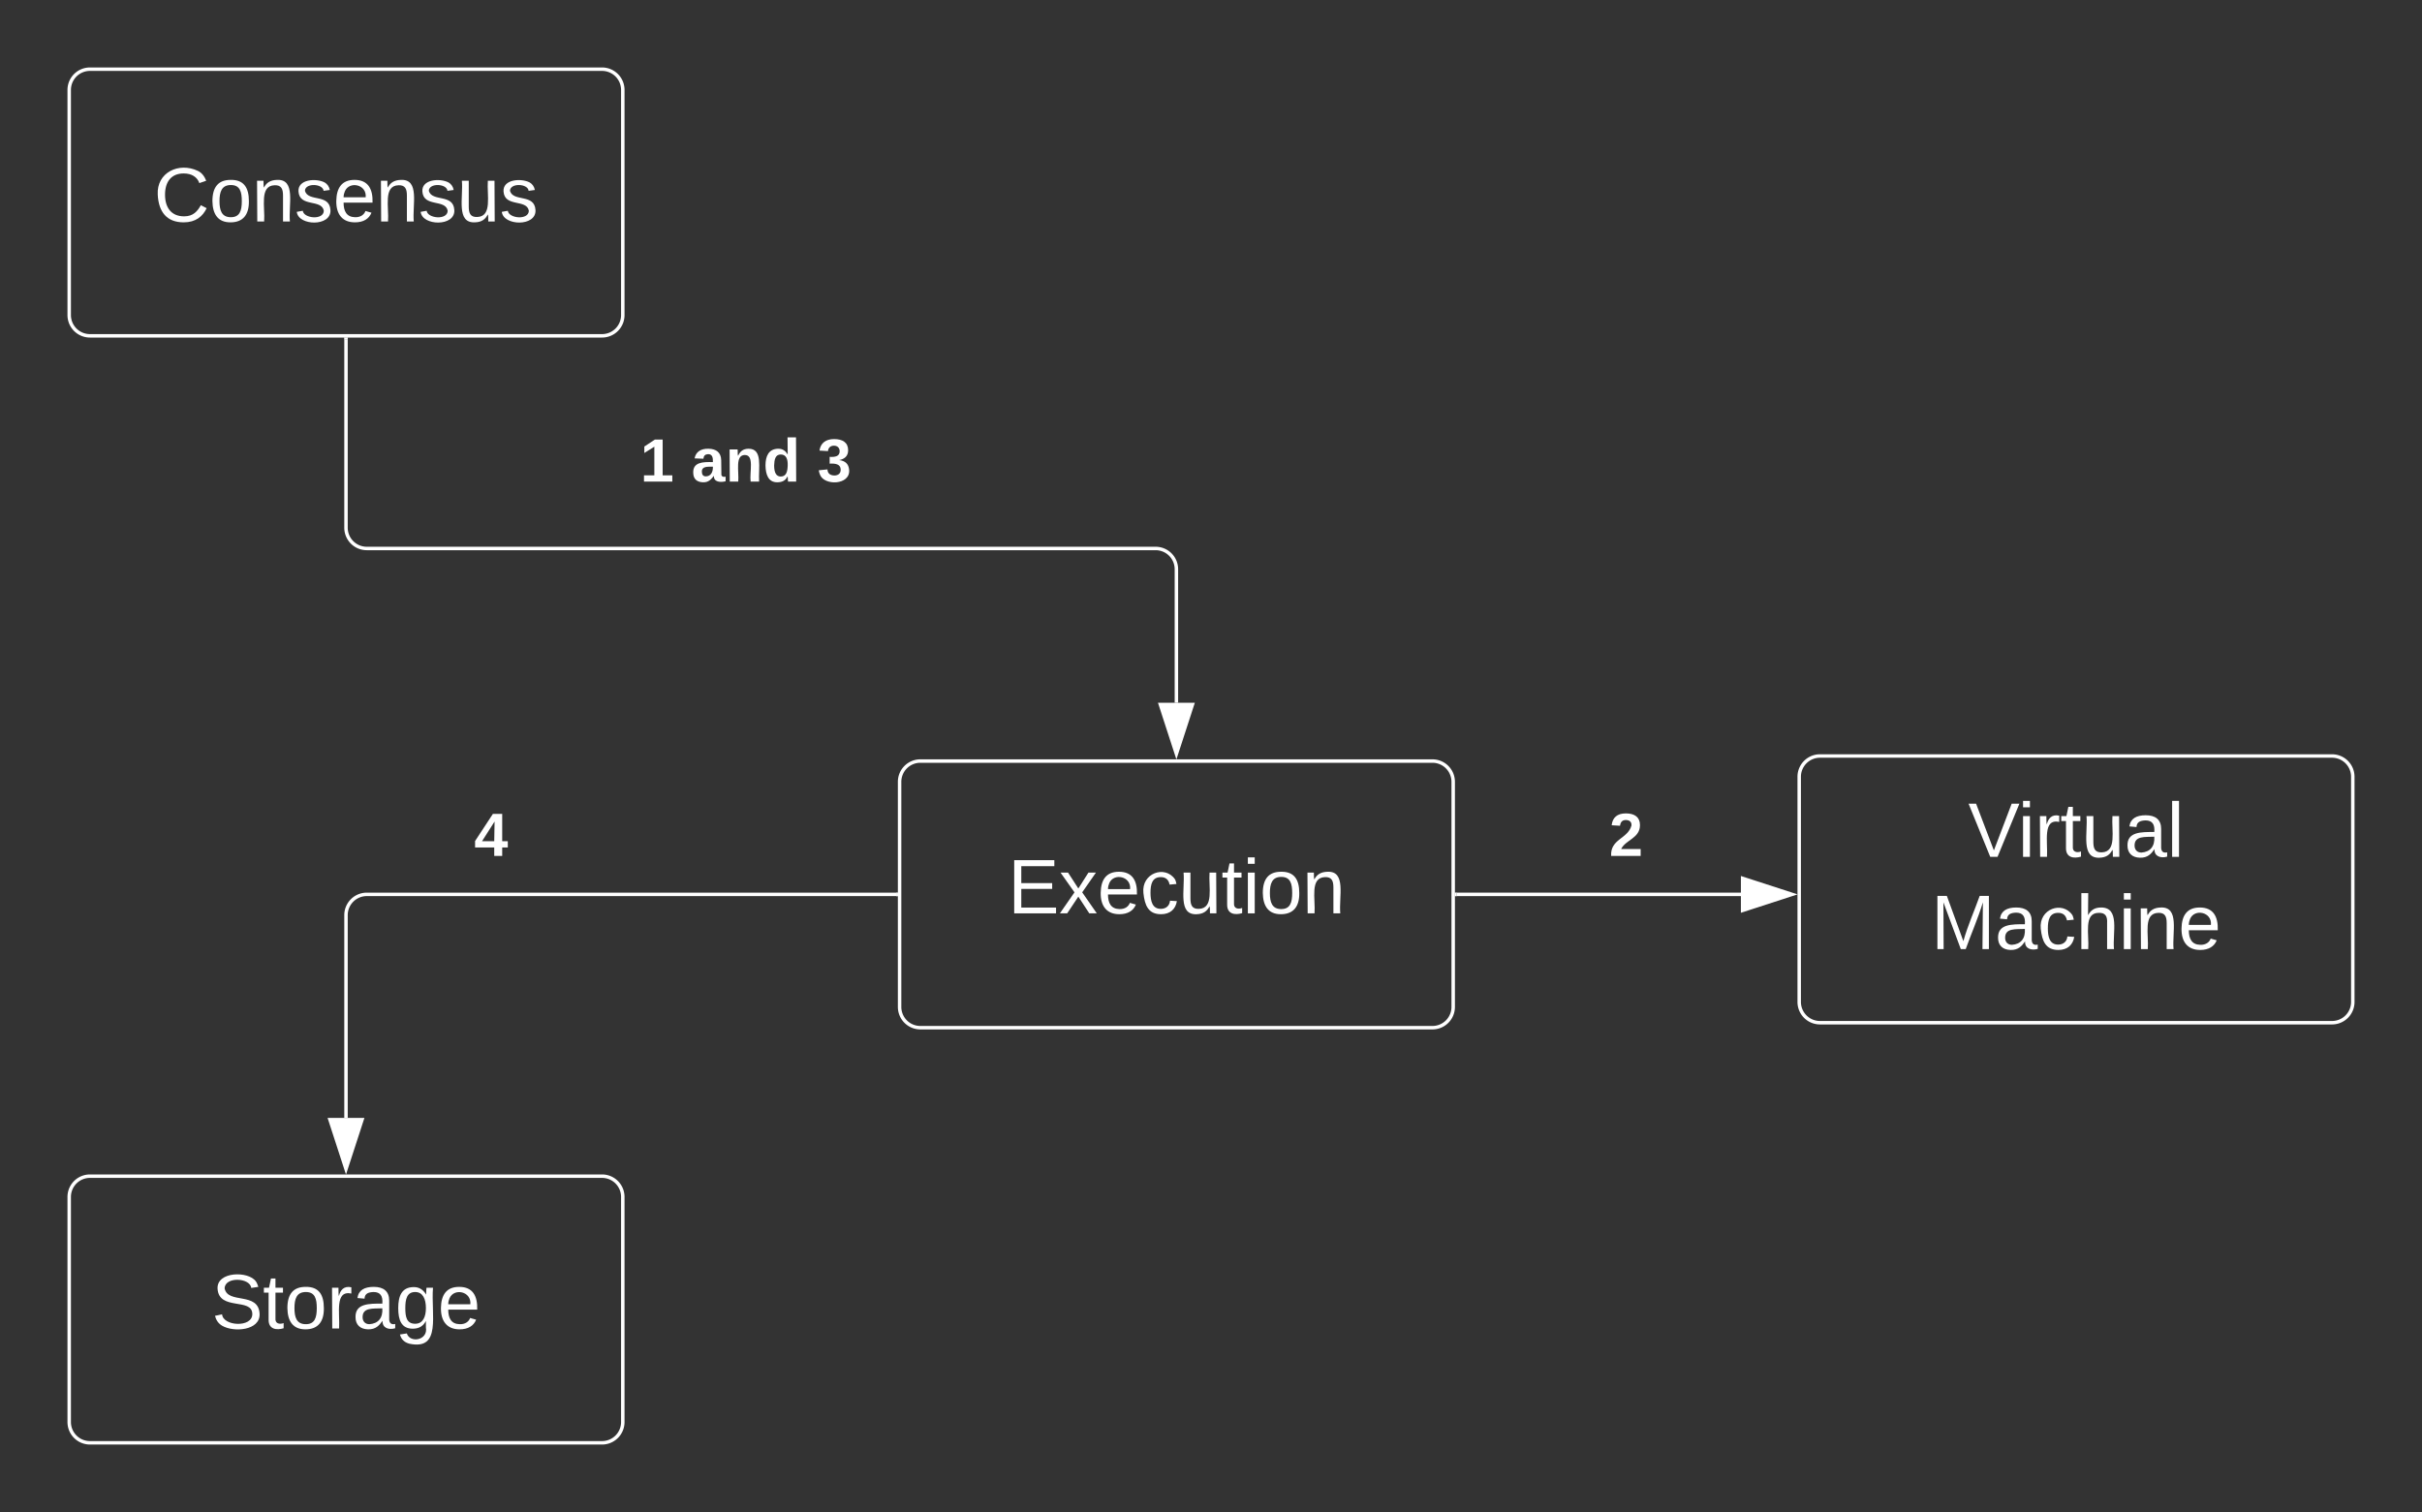 <svg xmlns="http://www.w3.org/2000/svg" xmlns:xlink="http://www.w3.org/1999/xlink" xmlns:lucid="lucid" width="700" height="437.08"><rect width="100%" height="100%" fill="#333333" stroke="none"/><g transform="translate(-620 -700)" lucid:page-tab-id="0_0"><path d="M640 1046a6 6 0 0 1 6-6h148a6 6 0 0 1 6 6v65.08a6 6 0 0 1-6 6H646a6 6 0 0 1-6-6z" stroke="#fff" fill-opacity="0"/><use xlink:href="#a" transform="matrix(1,0,0,1,645,1045) translate(36.142 39.028)"/><path d="M880 926a6 6 0 0 1 6-6h148a6 6 0 0 1 6 6v65.08a6 6 0 0 1-6 6H886a6 6 0 0 1-6-6z" stroke="#fff" fill-opacity="0"/><use xlink:href="#b" transform="matrix(1,0,0,1,885,925) translate(26.265 39.028)"/><path d="M1140 924.54a6 6 0 0 1 6-6h148a6 6 0 0 1 6 6v65.1a6 6 0 0 1-6 6h-148a6 6 0 0 1-6-6z" stroke="#fff" fill-opacity="0"/><use xlink:href="#c" transform="matrix(1,0,0,1,1145,923.542) translate(43.827 24.153)"/><use xlink:href="#d" transform="matrix(1,0,0,1,1145,923.542) translate(33.086 50.819)"/><path d="M1040.96 958.54h82.2" stroke="#fff" fill="none"/><path d="M1040.98 959.04h-.52v-1h.52z" stroke="#fff" stroke-width=".05" fill="#fff"/><path d="M1137.92 958.54l-14.27 4.64v-9.27z" stroke="#fff" fill="#fff"/><use xlink:href="#e" transform="matrix(1,0,0,1,1085.063,933.208) translate(0 14.222)"/><path d="M879.04 958.54H726a6 6 0 0 0-6 6v58.6" stroke="#fff" fill="none"/><path d="M879.54 959.04h-.52v-1h.52z" stroke="#fff" stroke-width=".05" fill="#fff"/><path d="M720 1037.92l-4.64-14.27h9.28z" stroke="#fff" fill="#fff"/><use xlink:href="#f" transform="matrix(1,0,0,1,757.062,933.208) translate(0 14.222)"/><path d="M640 726a6 6 0 0 1 6-6h148a6 6 0 0 1 6 6v65.08a6 6 0 0 1-6 6H646a6 6 0 0 1-6-6z" stroke="#fff" fill-opacity="0"/><use xlink:href="#g" transform="matrix(1,0,0,1,645,725) translate(19.475 39.028)"/><path d="M960 903.15v-38.6a6 6 0 0 0-6-6H726a6 6 0 0 1-6-6v-54.5" stroke="#fff" fill="none"/><path d="M960 917.92l-4.64-14.27h9.28z" stroke="#fff" fill="#fff"/><path d="M720.5 798.06h-1v-.5h1z" stroke="#fff" stroke-width=".05" fill="#fff"/><path d="M800 820h79.88v40H800z" fill-opacity="0"/><use xlink:href="#h" transform="matrix(1,0,0,1,805,825) translate(0 14.222)"/><use xlink:href="#i" transform="matrix(1,0,0,1,805,825) translate(14.815 14.222)"/><use xlink:href="#j" transform="matrix(1,0,0,1,805,825) translate(51.259 14.222)"/><defs><path fill="#fff" d="M185-189c-5-48-123-54-124 2 14 75 158 14 163 119 3 78-121 87-175 55-17-10-28-26-33-46l33-7c5 56 141 63 141-1 0-78-155-14-162-118-5-82 145-84 179-34 5 7 8 16 11 25" id="k"/><path fill="#fff" d="M59-47c-2 24 18 29 38 22v24C64 9 27 4 27-40v-127H5v-23h24l9-43h21v43h35v23H59v120" id="l"/><path fill="#fff" d="M100-194c62-1 85 37 85 99 1 63-27 99-86 99S16-35 15-95c0-66 28-99 85-99zM99-20c44 1 53-31 53-75 0-43-8-75-51-75s-53 32-53 75 10 74 51 75" id="m"/><path fill="#fff" d="M114-163C36-179 61-72 57 0H25l-1-190h30c1 12-1 29 2 39 6-27 23-49 58-41v29" id="n"/><path fill="#fff" d="M141-36C126-15 110 5 73 4 37 3 15-17 15-53c-1-64 63-63 125-63 3-35-9-54-41-54-24 1-41 7-42 31l-33-3c5-37 33-52 76-52 45 0 72 20 72 64v82c-1 20 7 32 28 27v20c-31 9-61-2-59-35zM48-53c0 20 12 33 32 33 41-3 63-29 60-74-43 2-92-5-92 41" id="o"/><path fill="#fff" d="M177-190C167-65 218 103 67 71c-23-6-38-20-44-43l32-5c15 47 100 32 89-28v-30C133-14 115 1 83 1 29 1 15-40 15-95c0-56 16-97 71-98 29-1 48 16 59 35 1-10 0-23 2-32h30zM94-22c36 0 50-32 50-73 0-42-14-75-50-75-39 0-46 34-46 75s6 73 46 73" id="p"/><path fill="#fff" d="M100-194c63 0 86 42 84 106H49c0 40 14 67 53 68 26 1 43-12 49-29l28 8c-11 28-37 45-77 45C44 4 14-33 15-96c1-61 26-98 85-98zm52 81c6-60-76-77-97-28-3 7-6 17-6 28h103" id="q"/><g id="a"><use transform="matrix(0.062,0,0,0.062,0,0)" xlink:href="#k"/><use transform="matrix(0.062,0,0,0.062,14.815,0)" xlink:href="#l"/><use transform="matrix(0.062,0,0,0.062,20.988,0)" xlink:href="#m"/><use transform="matrix(0.062,0,0,0.062,33.333,0)" xlink:href="#n"/><use transform="matrix(0.062,0,0,0.062,40.679,0)" xlink:href="#o"/><use transform="matrix(0.062,0,0,0.062,53.025,0)" xlink:href="#p"/><use transform="matrix(0.062,0,0,0.062,65.37,0)" xlink:href="#q"/></g><path fill="#fff" d="M30 0v-248h187v28H63v79h144v27H63v87h162V0H30" id="r"/><path fill="#fff" d="M141 0L90-78 38 0H4l68-98-65-92h35l48 74 47-74h35l-64 92 68 98h-35" id="s"/><path fill="#fff" d="M96-169c-40 0-48 33-48 73s9 75 48 75c24 0 41-14 43-38l32 2c-6 37-31 61-74 61-59 0-76-41-82-99-10-93 101-131 147-64 4 7 5 14 7 22l-32 3c-4-21-16-35-41-35" id="t"/><path fill="#fff" d="M84 4C-5 8 30-112 23-190h32v120c0 31 7 50 39 49 72-2 45-101 50-169h31l1 190h-30c-1-10 1-25-2-33-11 22-28 36-60 37" id="u"/><path fill="#fff" d="M24-231v-30h32v30H24zM24 0v-190h32V0H24" id="v"/><path fill="#fff" d="M117-194c89-4 53 116 60 194h-32v-121c0-31-8-49-39-48C34-167 62-67 57 0H25l-1-190h30c1 10-1 24 2 32 11-22 29-35 61-36" id="w"/><g id="b"><use transform="matrix(0.062,0,0,0.062,0,0)" xlink:href="#r"/><use transform="matrix(0.062,0,0,0.062,14.815,0)" xlink:href="#s"/><use transform="matrix(0.062,0,0,0.062,25.926,0)" xlink:href="#q"/><use transform="matrix(0.062,0,0,0.062,38.272,0)" xlink:href="#t"/><use transform="matrix(0.062,0,0,0.062,49.383,0)" xlink:href="#u"/><use transform="matrix(0.062,0,0,0.062,61.728,0)" xlink:href="#l"/><use transform="matrix(0.062,0,0,0.062,67.901,0)" xlink:href="#v"/><use transform="matrix(0.062,0,0,0.062,72.778,0)" xlink:href="#m"/><use transform="matrix(0.062,0,0,0.062,85.123,0)" xlink:href="#w"/></g><path fill="#fff" d="M137 0h-34L2-248h35l83 218 83-218h36" id="x"/><path fill="#fff" d="M24 0v-261h32V0H24" id="y"/><g id="c"><use transform="matrix(0.062,0,0,0.062,0,0)" xlink:href="#x"/><use transform="matrix(0.062,0,0,0.062,14.383,0)" xlink:href="#v"/><use transform="matrix(0.062,0,0,0.062,19.259,0)" xlink:href="#n"/><use transform="matrix(0.062,0,0,0.062,26.605,0)" xlink:href="#l"/><use transform="matrix(0.062,0,0,0.062,32.778,0)" xlink:href="#u"/><use transform="matrix(0.062,0,0,0.062,45.123,0)" xlink:href="#o"/><use transform="matrix(0.062,0,0,0.062,57.469,0)" xlink:href="#y"/></g><path fill="#fff" d="M240 0l2-218c-23 76-54 145-80 218h-23L58-218 59 0H30v-248h44l77 211c21-75 51-140 76-211h43V0h-30" id="z"/><path fill="#fff" d="M106-169C34-169 62-67 57 0H25v-261h32l-1 103c12-21 28-36 61-36 89 0 53 116 60 194h-32v-121c2-32-8-49-39-48" id="A"/><g id="d"><use transform="matrix(0.062,0,0,0.062,0,0)" xlink:href="#z"/><use transform="matrix(0.062,0,0,0.062,18.457,0)" xlink:href="#o"/><use transform="matrix(0.062,0,0,0.062,30.802,0)" xlink:href="#t"/><use transform="matrix(0.062,0,0,0.062,41.914,0)" xlink:href="#A"/><use transform="matrix(0.062,0,0,0.062,54.259,0)" xlink:href="#v"/><use transform="matrix(0.062,0,0,0.062,59.136,0)" xlink:href="#w"/><use transform="matrix(0.062,0,0,0.062,71.481,0)" xlink:href="#q"/></g><path fill="#fff" d="M182-182c0 78-84 86-111 141h115V0H12c-6-101 99-100 120-180 1-22-12-31-33-32-23 0-32 14-35 34l-49-3c5-45 32-70 84-70 51 0 83 22 83 69" id="B"/><use transform="matrix(0.049,0,0,0.049,0,0)" xlink:href="#B" id="e"/><path fill="#fff" d="M165-50V0h-47v-50H5v-38l105-160h55v161h33v37h-33zm-47-37l2-116L46-87h72" id="C"/><use transform="matrix(0.049,0,0,0.049,0,0)" xlink:href="#C" id="f"/><path fill="#fff" d="M212-179c-10-28-35-45-73-45-59 0-87 40-87 99 0 60 29 101 89 101 43 0 62-24 78-52l27 14C228-24 195 4 139 4 59 4 22-46 18-125c-6-104 99-153 187-111 19 9 31 26 39 46" id="D"/><path fill="#fff" d="M135-143c-3-34-86-38-87 0 15 53 115 12 119 90S17 21 10-45l28-5c4 36 97 45 98 0-10-56-113-15-118-90-4-57 82-63 122-42 12 7 21 19 24 35" id="E"/><g id="g"><use transform="matrix(0.062,0,0,0.062,0,0)" xlink:href="#D"/><use transform="matrix(0.062,0,0,0.062,15.988,0)" xlink:href="#m"/><use transform="matrix(0.062,0,0,0.062,28.333,0)" xlink:href="#w"/><use transform="matrix(0.062,0,0,0.062,40.679,0)" xlink:href="#E"/><use transform="matrix(0.062,0,0,0.062,51.79,0)" xlink:href="#q"/><use transform="matrix(0.062,0,0,0.062,64.136,0)" xlink:href="#w"/><use transform="matrix(0.062,0,0,0.062,76.481,0)" xlink:href="#E"/><use transform="matrix(0.062,0,0,0.062,87.593,0)" xlink:href="#u"/><use transform="matrix(0.062,0,0,0.062,99.938,0)" xlink:href="#E"/></g><path fill="#fff" d="M23 0v-37h61v-169l-59 37v-38l62-41h46v211h57V0H23" id="F"/><use transform="matrix(0.049,0,0,0.049,0,0)" xlink:href="#F" id="h"/><path fill="#fff" d="M133-34C117-15 103 5 69 4 32 3 11-16 11-54c-1-60 55-63 116-61 1-26-3-47-28-47-18 1-26 9-28 27l-52-2c7-38 36-58 82-57s74 22 75 68l1 82c-1 14 12 18 25 15v27c-30 8-71 5-69-32zm-48 3c29 0 43-24 42-57-32 0-66-3-65 30 0 17 8 27 23 27" id="G"/><path fill="#fff" d="M135-194c87-1 58 113 63 194h-50c-7-57 23-157-34-157-59 0-34 97-39 157H25l-1-190h47c2 12-1 28 3 38 12-26 28-41 61-42" id="H"/><path fill="#fff" d="M88-194c31-1 46 15 58 34l-1-101h50l1 261h-48c-2-10 0-23-3-31C134-8 116 4 84 4 32 4 16-41 15-95c0-56 19-97 73-99zm17 164c33 0 40-30 41-66 1-37-9-64-41-64s-38 30-39 65c0 43 13 65 39 65" id="I"/><g id="i"><use transform="matrix(0.049,0,0,0.049,0,0)" xlink:href="#G"/><use transform="matrix(0.049,0,0,0.049,9.877,0)" xlink:href="#H"/><use transform="matrix(0.049,0,0,0.049,20.691,0)" xlink:href="#I"/></g><path fill="#fff" d="M128-127c34 4 56 21 59 58 7 91-148 94-172 28-4-9-6-17-7-26l51-5c1 24 16 35 40 36 23 0 39-12 38-36-1-31-31-36-65-34v-40c32 2 59-3 59-33 0-20-13-33-34-33s-33 13-35 32l-50-3c6-44 37-68 86-68 50 0 83 20 83 66 0 35-22 52-53 58" id="J"/><use transform="matrix(0.049,0,0,0.049,0,0)" xlink:href="#J" id="j"/></defs></g></svg>